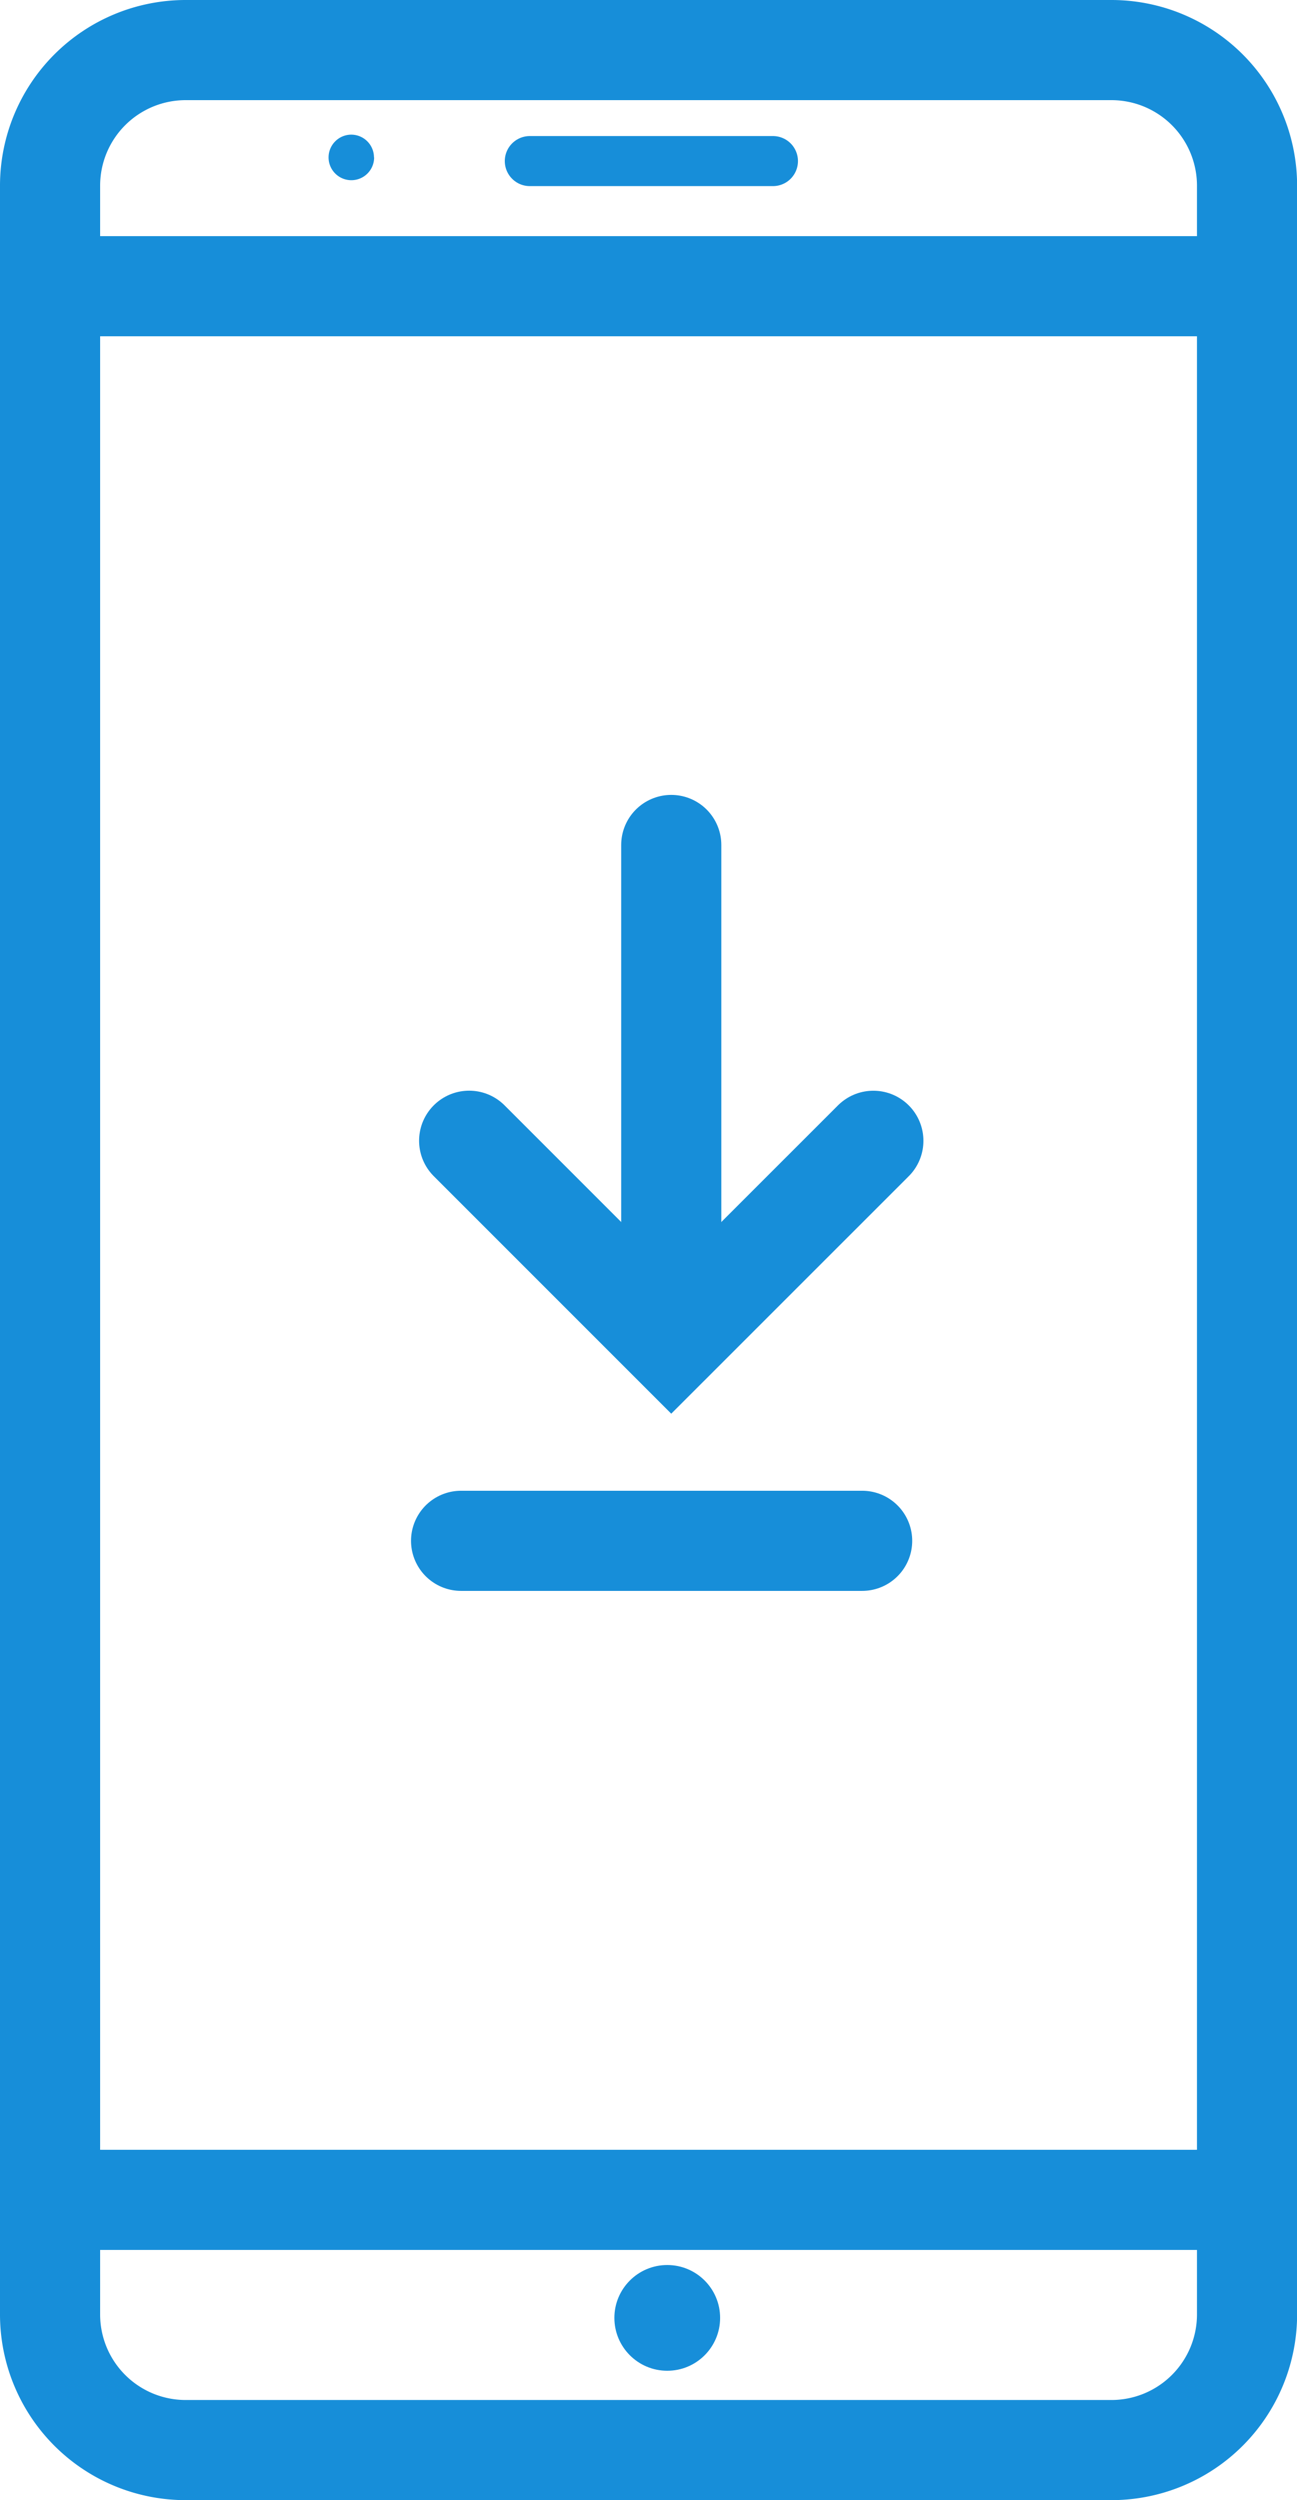 <svg xmlns="http://www.w3.org/2000/svg" width="25.907" height="49.931" viewBox="0 0 25.907 49.931">
  <g id="icon" transform="translate(0.661 0.65)">
    <path id="Pfad_13" data-name="Pfad 13" d="M22.7,49.431H4.209A2.709,2.709,0,0,1,1.5,46.722V4.209A2.709,2.709,0,0,1,4.209,1.5H22.7a2.709,2.709,0,0,1,2.709,2.709V46.722A2.709,2.709,0,0,1,22.7,49.431Z" transform="translate(-1.161 -1.15)" fill="none" stroke="#178ed9" stroke-width="2"/>
    <path id="Pfad_14" data-name="Pfad 14" d="M28.758,9.955A.455.455,0,1,1,28.3,9.5a.455.455,0,0,1,.455.455" transform="translate(-21.946 -7.461)" fill="#178ed9"/>
    <path id="Pfad_15" data-name="Pfad 15" d="M49.218,104.664,45.181,108.7l-4.037-4.037" transform="translate(-32.434 -82.531)" fill="none" stroke="#178ed9" stroke-linecap="round" stroke-width="2"/>
    <line id="Linie_3" data-name="Linie 3" y1="9.316" transform="translate(12.747 16.225)" fill="none" stroke="#178ed9" stroke-linecap="round" stroke-width="2"/>
    <line id="Linie_4" data-name="Linie 4" x2="8.011" transform="translate(8.549 30.122)" fill="none" stroke="#178ed9" stroke-linecap="round" stroke-width="2"/>
    <line id="Linie_5" data-name="Linie 5" x2="23.832" transform="translate(0.237 5.066)" fill="none" stroke="#178ed9" stroke-width="2"/>
    <line id="Linie_6" data-name="Linie 6" x2="23.832" transform="translate(0.237 43.284)" fill="none" stroke="#178ed9" stroke-width="2"/>
    <line id="Linie_7" data-name="Linie 7" x2="4.856" transform="translate(9.922 2.567)" fill="none" stroke="#178ed9" stroke-linecap="round" stroke-width="1"/>
    <circle id="Ellipse_4" data-name="Ellipse 4" cx="1.056" cy="1.056" r="1.056" transform="translate(11.611 44.585)" fill="#178ed9"/>
  </g>
</svg>
